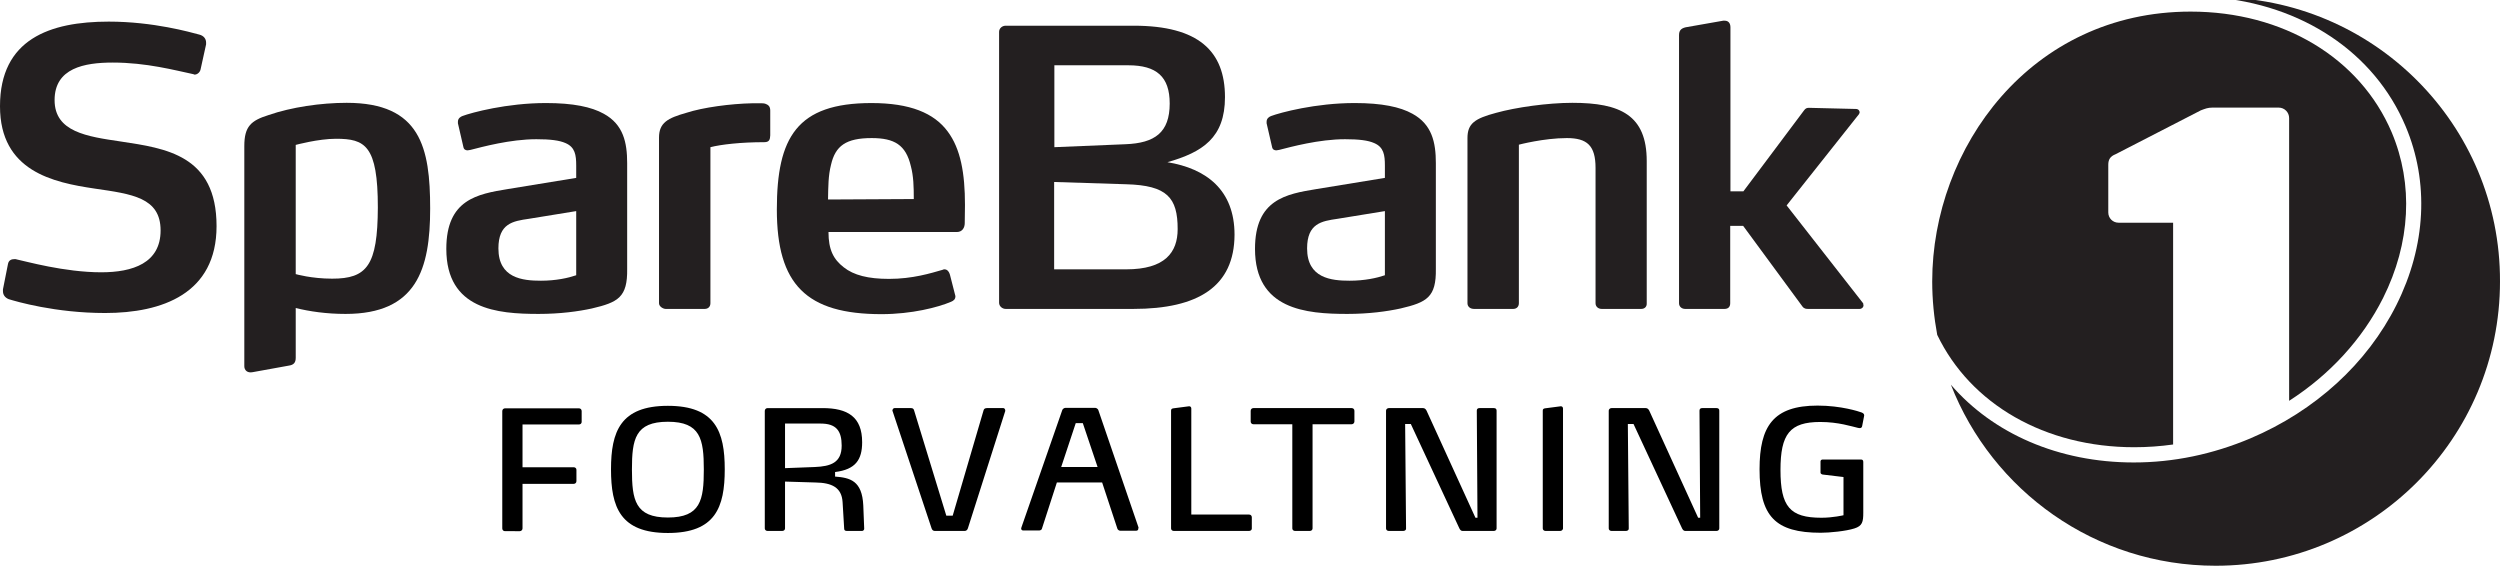 <?xml version="1.0" encoding="utf-8"?>
<!-- Generator: Adobe Illustrator 19.1.0, SVG Export Plug-In . SVG Version: 6.00 Build 0)  -->
<svg version="1.1" xmlns="http://www.w3.org/2000/svg" xmlns:xlink="http://www.w3.org/1999/xlink" x="0px" y="0px"
	 viewBox="244 272 1099 250" style="enable-background:new 244 272 1099 250;" xml:space="preserve">
<style type="text/css">
	.st0{fill:#231F20;}
</style>
<g id="Layer_1">
	<g>
		<g>
			<g>
				<path class="st0" d="M290.2,409.6c-21.9,0-39.2-5.1-42.4-6.1c-1.7-0.7-2.5-2-2.5-3.5v-0.8l2.2-11.1c0.3-1.7,1.5-2.2,2.9-2.2
					c0.3,0,0.7,0,1.2,0.2c3.5,0.7,20.7,5.6,36.9,5.6c13.8,0,26.1-4,26.1-18.4c0-14.5-12.6-16-29-18.4c-18.2-2.7-41.6-7.6-41.6-36.2
					c0-29.5,21.9-37.2,47.8-37.2c19.7,0,36,4.7,39.8,5.7c2,0.5,3,1.9,3,3.5v0.8l-2.4,10.9c-0.2,1.2-1.3,2.4-2.7,2.4
					c-0.2,0-0.3-0.2-0.5-0.2c-8.1-1.7-20.6-5.1-35.4-5.1c-12.5,0-25.6,2.4-25.6,16.5c0,14,14.2,16,29.1,18.2
					c19.7,3,42.1,5.9,42.1,37.2C339.2,401.1,315.3,409.6,290.2,409.6z"/>
				<path class="st0" d="M504.2,407.6c-5.9,1.3-14,2.4-23.4,2.4c-18.2,0-40.6-1.9-40.6-28.6c0-21.7,13.6-24.1,27.1-26.3l30-4.9v-5.4
					c0-4.7-0.5-8.1-4.7-9.9c-2.7-1.2-6.7-1.7-12.8-1.7c-11.5,0-23.9,3.4-29,4.7c-0.5,0-0.8,0.2-1.2,0.2c-0.8,0-1.7-0.3-1.9-1.5
					l-2.4-10.4v-0.7c0-1.5,1.2-2.2,2-2.5c4-1.5,19.5-5.7,36.7-5.7c12,0,20,1.7,25.4,4.7c8.6,4.7,10.3,12.6,10.3,21.7v46.5
					C519.9,402.7,515.7,404.9,504.2,407.6z M497.3,364.8l-20.9,3.4c-6.9,1-13.3,2-13.3,13c0,13.1,10.6,14.2,18.7,14.2
					c6.6,0,12-1.2,15.5-2.4V364.8z"/>
				<path class="st0" d="M580,334.5c-10.3,0-19,1-23.7,2.2v68.6c0,1.5-1,2.5-2.5,2.5h-17.2c-1,0-2.9-1-2.9-2.5v-72.8
					c0-6.6,3.9-8.6,12-10.9c7.4-2.4,19.4-4,29-4.2h2.9c2.4,0,2.4,0,3.5,0.5c0.7,0.3,1.5,1,1.5,2.7v10.9
					C582.5,333.2,582.3,334.5,580,334.5z"/>
				<path class="st0" d="M668.1,370.1c0,1.9-1,3.9-3.5,3.9h-56.4c0,7.8,2.2,12,6.7,15.5c4.4,3.5,10.8,5.1,19.9,5.1
					c10.4,0,18.4-2.5,23.6-4c0.3-0.2,0.5-0.2,0.8-0.2c1,0,1.9,0.7,2.4,2.4l2.2,8.6c0,0.2,0.2,0.5,0.2,0.8c0,1.4-0.8,2-2,2.5
					c-5.7,2.4-17.2,5.4-30.5,5.4c-33,0-46-13-46-46c0-31.7,8.8-46.8,41.6-46.8c17,0,27.5,4.4,33.5,12.5c5.7,7.6,7.6,18.4,7.6,32.3
					L668.1,370.1L668.1,370.1z M644.4,345c-2.2-9.3-7.2-12.3-17.2-12.3c-11.3,0-16,3.4-17.9,11.8c-1.2,4.7-1.2,9.6-1.3,15.2
					l37.7-0.2C645.7,354.1,645.6,349.5,644.4,345z"/>
				<path class="st0" d="M859.7,407.6c-5.9,1.3-14,2.4-23.4,2.4c-18.2,0-40.6-1.9-40.6-28.6c0-21.7,13.6-24.1,27.1-26.3l30-4.9v-5.4
					c0-4.7-0.5-8.1-4.7-9.9c-2.7-1.2-6.7-1.7-12.8-1.7c-11.5,0-23.9,3.4-29,4.7c-0.5,0-0.8,0.2-1.2,0.2c-0.8,0-1.7-0.3-1.9-1.5
					l-2.4-10.4v-0.7c0-1.5,1.2-2.2,2-2.5c4-1.5,19.5-5.7,36.7-5.7c12,0,20,1.7,25.4,4.7c8.6,4.7,10.3,12.6,10.3,21.7v46.5
					C875.4,402.7,871.2,404.9,859.7,407.6z M852.8,364.8l-20.9,3.4c-6.9,1-13.3,2-13.3,13c0,13.1,10.6,14.2,18.7,14.2
					c6.6,0,12-1.2,15.5-2.4V364.8z"/>
				<path class="st0" d="M965.5,407.8h-17.4c-1.5,0-2.7-1-2.7-2.5v-59.5c0-9.8-3.7-13.1-12.6-13.1c-10.1,0-21.1,2.9-21.1,2.9v69.7
					c0,1.5-1,2.5-2.5,2.5H892c-1.7,0-2.9-1-2.9-2.5v-72.6c0-6.4,3.2-8.6,12.6-11.1c8.6-2.4,22.7-4.4,33.5-4.4
					c21.1,0,32.7,5.4,32.7,25.6v62.5C968,406.8,967,407.8,965.5,407.8z"/>
				<path class="st0" d="M1063.2,406.3c0,0.7-0.7,1.5-1.7,1.5h-22.6c-0.8,0-1.7,0-2.5-1l-26.1-35.5h-5.7v34c0,1.5-0.8,2.5-2.5,2.5
					h-17.3c-1.5,0-2.7-1-2.7-2.5V287.5c0-2,0.8-3,2.9-3.5l16.5-2.9h0.7c1.5,0,2.5,1,2.5,2.9v72.1h5.7l26.6-35.5
					c0.7-1,1.3-1.2,2.2-1.2l20.6,0.5c1.2,0,1.7,0.8,1.7,1.5c0,0.3-0.2,0.5-0.3,0.8l-31.8,40.1l33.7,43.1
					C1063,405.6,1063.2,405.9,1063.2,406.3z"/>
				<path class="st0" d="M374,392.5"/>
				<path class="st0" d="M396.4,317.2c-11.3,0-24.3,1.9-34.4,5.4c-7.6,2.4-10.6,4.9-10.6,13.6V433c0,1.7,1.3,3.1,3.7,2.6
					c2.4-0.4,16-2.9,16-2.9c2-0.3,2.9-1.3,2.9-3.4v-21.9c6,1.5,13.5,2.6,21.9,2.6c31.3,0,37.2-19.7,37.2-46.3
					C433.1,336.9,428.9,317.2,396.4,317.2z M390,394.5c-9.1,0-16-2-16-2v-56.8c0,0,9.9-2.7,17.7-2.7c12.8,0,18.4,2.9,18.4,30.2
					C410,388.8,405.3,394.5,390,394.5z"/>
				<path class="st0" d="M742.2,407.8h-56.1c-1.5,0-2.9-1.2-2.9-2.7V286c0-1.5,1.3-2.7,2.9-2.7h56.3c28.5,0,40.1,11.2,40.1,31.4
					c0,17.9-9.9,24.2-25.3,28.6c17,2.8,29.5,12.1,29.5,31.9C786.6,397.9,770.8,407.8,742.2,407.8z M740,300.7h-32.5v36l31.3-1.3
					c12.8-0.5,19.4-5.1,19.4-17.9C758.2,305.7,752.4,300.7,740,300.7z M739.1,353l-31.7-1v38.4h31.7c17,0,22.6-7.4,22.6-17.7
					C761.7,358.9,757.1,353.5,739.1,353z"/>
			</g>
		</g>
		<g>
			<path class="st0" d="M1218.2,270.8c-0.4,0-0.8,0-1.2,0c38.9,3.1,70.8,24.2,84.5,56.7c10.4,24.6,9,52.5-4,78.5
				c-12.9,25.8-35.7,46.6-64.2,58.7c-16.6,7-33.8,10.6-51.3,10.6c-33,0-61.9-12.7-80.4-34.2c18.2,46.6,63.4,79.6,116.4,79.6
				c69,0,125-55.9,125-125C1343.2,326.8,1287.3,270.8,1218.2,270.8z"/>
			<path class="st0" d="M1182.2,468.6c5.7,0,11.4-0.4,17.1-1.2v-97.5h-24c-2.5,0-4.5-2-4.5-4.5v-21c0-2.3,0.9-3.7,3.2-4.6l37.5-19.3
				c1.9-0.7,3-1.2,5.1-1.2h29.1c2.6,0,4.6,2.1,4.6,4.6v124.3c17.9-11.5,32.2-27.1,41.3-45.2c12.1-24.2,13.4-50,3.8-72.8
				c-13.9-32.7-47.7-53.1-88.4-53.1c-70.4,0-113.6,60-113.6,118.6c0,8.1,0.8,15.9,2.2,23.5C1110.3,449.8,1143.1,468.6,1182.2,468.6z
				"/>
		</g>
	</g>
	<g>
		<path d="M498.5,458.6h-24.8v18.8h22.5c0.7,0,1.2,0.5,1.2,1.1v5c0,0.7-0.5,1.2-1.2,1.2h-22.5v19.6c0,0.7-0.6,1.2-1.2,1.2H466
			c-0.7,0-1.2-0.5-1.2-1.2v-51.6c0-0.7,0.6-1.2,1.2-1.2h32.5c0.7,0,1.2,0.5,1.2,1.2v4.8C499.7,458.1,499.2,458.6,498.5,458.6z"/>
		<path d="M537.6,506.3c-21,0-25-11.4-25-28c0-16.5,4.1-27.9,25-27.9c20.9,0,25,11.4,25,27.9C562.6,495,558.5,506.3,537.6,506.3z
			 M537.6,457.4c-14.4,0-15.8,7.7-15.8,21c0,13.4,1.4,21.1,15.8,21.1s15.8-7.7,15.8-21.1S551.9,457.4,537.6,457.4z"/>
		<path d="M623,505.4h-6.7c-0.8,0-1.2-0.3-1.2-1l-0.7-11.7c-0.4-6.4-4.7-8.5-12-8.6l-13.3-0.4v20.6c0,0.6-0.5,1.1-1.2,1.1h-6.5
			c-0.7,0-1.2-0.5-1.2-1.1v-51.7c0-0.7,0.6-1.2,1.2-1.2h24.2c11,0,17.4,3.8,17.4,15c0,7.7-2.9,12-11.9,13.1v2
			c6.6,0.5,11.9,1.8,12.4,12.7l0.4,10.1C624,504.7,623.6,505.4,623,505.4z M604.8,458.2h-15.7v19.6l13.1-0.5
			c6.9-0.3,11.8-1.8,11.8-9.4C614,461.4,611.6,458.2,604.8,458.2z"/>
		<path d="M669.5,504.2c-0.2,0.7-0.7,1.2-1.4,1.2h-13.2c-0.7,0-1.2-0.5-1.4-1.2l-17.1-51.4c-0.1-0.1-0.1-0.2-0.1-0.3
			c0-0.5,0.4-1.1,0.9-1.1h7.2c0.7,0,1.2,0.2,1.4,0.9l14.2,46.4h2.8l13.6-46.4c0.2-0.7,0.8-0.9,1.5-0.9h7.2c0.4,0,0.8,0.5,0.8,1v0.3
			L669.5,504.2z"/>
		<path d="M744.4,504.4c0,0.6-0.4,0.9-0.9,0.9h-7.1c-0.5,0-1.1-0.5-1.2-0.9l-6.7-20.3h-19.9l-6.6,20.4c-0.1,0.4-0.7,0.7-1.2,0.7h-7
			c-0.6,0-0.9-0.4-0.9-0.9c0-0.1,0.1-0.2,0.1-0.4l18-51.7c0.2-0.5,0.9-0.9,1.3-0.9h13.2c0.4,0,1.1,0.4,1.3,0.9l17.7,51.7
			C744.4,504.2,744.4,504.4,744.4,504.4z M720,458h-3.1l-6.4,19.3h16L720,458z"/>
		<path d="M793.1,505.4h-33.1c-0.7,0-1.2-0.5-1.2-1.1v-51.8c0-0.7,0.4-0.9,1-1l6.9-0.9h0.1c0.6,0,0.9,0.5,0.9,1v46.6h25.4
			c0.7,0,1.2,0.5,1.2,1.2v5C794.3,504.9,793.8,505.4,793.1,505.4z"/>
		<path d="M838.2,458.5h-17.2v45.8c0,0.6-0.5,1.1-1.2,1.1h-6.5c-0.7,0-1.2-0.5-1.2-1.1v-45.8H795c-0.7,0-1.2-0.5-1.2-1.2v-4.7
			c0-0.7,0.5-1.2,1.2-1.2h43.2c0.7,0,1.2,0.5,1.2,1.2v4.7C839.4,457.9,838.9,458.5,838.2,458.5z"/>
		<path d="M900.7,505.4h-13.8c-0.7,0-1.1-0.6-1.4-1.2l-21.3-45.8h-2.5l0.4,45.9c0.1,0.6-0.5,1.1-1.2,1.1h-6.4
			c-0.7,0-1.2-0.5-1.2-1.1v-51.8c0-0.6,0.6-1.1,1.2-1.1h15.1c0.7,0,1.2,0.5,1.5,1.1l21.5,47.1h0.9l-0.3-47.1c0-0.8,0.5-1.1,1.2-1.1
			h6.3c0.8,0,1.2,0.4,1.2,1.1v51.8C901.9,504.9,901.4,505.4,900.7,505.4z"/>
		<path d="M929.9,505.4h-6.5c-0.7,0-1.2-0.5-1.2-1.1v-51.8c0-0.7,0.4-0.9,1-1l6.9-0.9h0.1c0.6,0,0.9,0.5,0.9,1v52.8
			C931,504.9,930.5,505.4,929.9,505.4z"/>
		<path d="M998.6,505.4h-13.8c-0.7,0-1.1-0.6-1.4-1.2l-21.3-45.8h-2.5l0.4,45.9c0.1,0.6-0.5,1.1-1.2,1.1h-6.4
			c-0.7,0-1.2-0.5-1.2-1.1v-51.8c0-0.6,0.6-1.1,1.2-1.1h15.1c0.7,0,1.2,0.5,1.5,1.1l21.5,47.1h0.9l-0.3-47.1c0-0.8,0.5-1.1,1.2-1.1
			h6.3c0.8,0,1.2,0.4,1.2,1.1v51.8C999.8,504.9,999.3,505.4,998.6,505.4z"/>
		<path d="M1062.6,459.3c-0.1,0.7-0.6,0.9-1.1,0.9c-0.2,0-0.5-0.1-0.7-0.1c-2.7-0.6-8.6-2.6-16.6-2.6c-13.4,0-17.5,5.3-17.5,21.1
			c0,16.1,4.1,21,18,21c5.1,0,9.7-1.1,9.7-1.1v-16.8l-9.2-1.1c-0.4-0.1-0.9-0.4-0.9-0.8v-5c0-0.4,0.4-0.8,0.9-0.8h16.9
			c0.7,0,1,0.4,1,1.1v22.3c0,4-0.4,5.8-3.9,6.9c-3.7,1.2-10.9,1.9-14.8,1.9c-20.1,0-26.9-7.3-26.9-27.9c0-18.9,6-28,25.5-28
			c10.4,0,18.2,2.6,19.3,3c0.8,0.3,1.2,0.7,1.2,1.3c0,0.1-0.1,0.4-0.1,0.6L1062.6,459.3z"/>
	</g>
</g>
<g id="Layer_2">
</g>
</svg>
